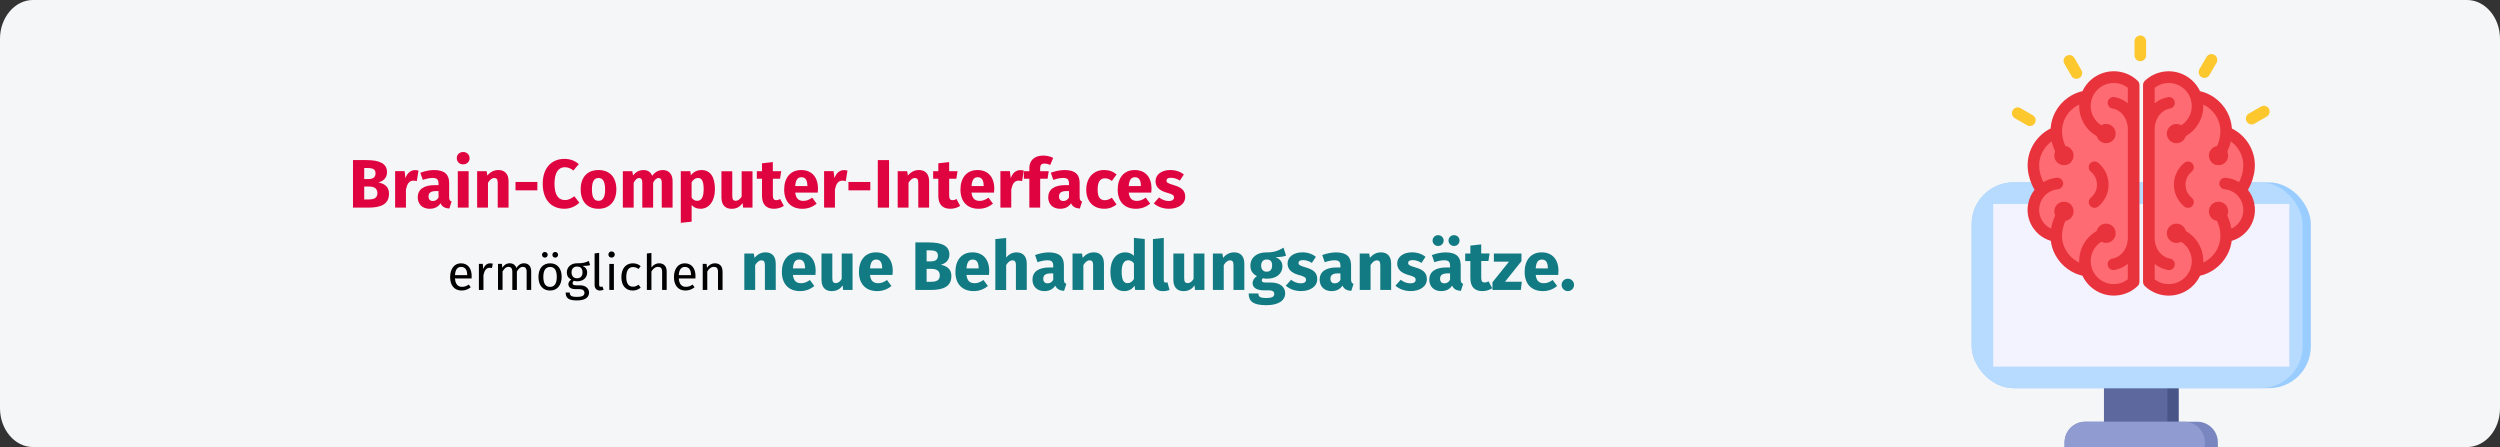 <?xml version="1.0" encoding="UTF-8"?>
<svg xmlns="http://www.w3.org/2000/svg" version="1.1" viewBox="0 0 911 163">
  <rect x="0" y="0" width="911" height="163" fill="#333333" stroke="none"/>
  <defs>
    <style>
      .st0 {
        fill: #fdc72e;
      }

      .st0, .st1, .st2, .st3, .st4 {
        fill-rule: evenodd;
      }

      .st1 {
        fill: #7986bf;
      }

      .st2 {
        fill: #e8333c;
      }

      .st3 {
        fill: #ff6b72;
      }

      .st5 {
        fill: #df0440;
      }

      .st6 {
        fill: #b6dbff;
      }

      .st7 {
        fill: #117a83;
      }

      .st8 {
        fill: #f3f3ff;
      }

      .st9 {
        fill: #495586;
      }

      .st4 {
        fill: #909cd1;
      }

      .st10 {
        fill: #5d689e;
      }

      .st11 {
        fill: #f5f6f7;
      }

      .st12 {
        fill: #9cf;
      }
    </style>
  </defs>
  <g id="Ebene_3">
    <path id="Path-Copy" class="st11" d="M911,14.1v134.7c0,7.8-5.4,14.1-12,14.1H12c-6.6,0-12-6.4-12-14.1h0V14.1C0,6.4,5.4,0,12,0h887c6.6,0,12,6.4,12,14.1Z"></path>
  </g>
  <g id="Ebene_1">
    <g>
      <path class="st5" d="M141.75,70.61c0,3.95-3.2,5.05-7.55,5.05h-5.57v-17.32h4.9c4.65,0,7.5,1.17,7.5,4.42,0,2.2-1.57,3.35-3.17,3.72,1.92.38,3.9,1.32,3.9,4.12ZM132.72,61.23v4.02h1.52c1.7,0,2.6-.65,2.6-2.1s-.95-1.92-2.92-1.92h-1.2ZM137.52,70.38c0-1.75-1.22-2.4-3-2.4h-1.8v4.7h1.5c1.92,0,3.3-.4,3.3-2.3Z"></path>
      <path class="st5" d="M152.5,62.18l-.62,3.82c-.42-.1-.75-.18-1.2-.18-1.65,0-2.32,1.23-2.75,3.25v6.57h-3.95v-13.27h3.45l.32,2.57c.6-1.85,1.9-2.95,3.42-2.95.5,0,.9.05,1.32.17Z"></path>
      <path class="st5" d="M164.57,73.43l-.83,2.57c-1.57-.12-2.6-.6-3.2-1.92-.95,1.47-2.42,2-4,2-2.65,0-4.32-1.72-4.32-4.15,0-2.9,2.2-4.47,6.22-4.47h1.35v-.57c0-1.57-.62-2.05-2.25-2.05-.85,0-2.15.25-3.47.7l-.9-2.6c1.67-.62,3.5-.98,5-.98,3.85,0,5.5,1.62,5.5,4.7v5.15c0,1.02.28,1.4.9,1.62ZM159.8,71.98v-2.35h-.97c-1.8,0-2.67.62-2.67,1.95,0,1.05.57,1.67,1.55,1.67s1.62-.48,2.1-1.27Z"></path>
      <path class="st5" d="M171.12,57.64c0,1.27-.97,2.25-2.35,2.25s-2.32-.98-2.32-2.25.95-2.25,2.32-2.25,2.35.97,2.35,2.25ZM170.77,75.66h-3.95v-13.27h3.95v13.27Z"></path>
      <path class="st5" d="M185.32,65.96v9.7h-3.95v-9.02c0-1.4-.47-1.77-1.25-1.77-.88,0-1.6.62-2.3,1.72v9.07h-3.95v-13.27h3.45l.27,1.57c1.12-1.32,2.4-2,4.05-2,2.3,0,3.67,1.47,3.67,4Z"></path>
      <path class="st5" d="M187.85,66.31h7.97v3.05h-7.97v-3.05Z"></path>
      <path class="st5" d="M210.9,59.81l-1.95,2.32c-.98-.75-1.95-1.2-3.12-1.2-2.22,0-3.77,1.77-3.77,6.02s1.52,5.95,3.82,5.95c1.37,0,2.37-.62,3.4-1.4l1.83,2.35c-1.15,1.15-3.02,2.22-5.42,2.22-4.75,0-7.92-3.2-7.92-9.12s3.37-9.05,7.87-9.05c2.25,0,3.82.67,5.27,1.9Z"></path>
      <path class="st5" d="M224.6,69.03c0,4.25-2.45,7.05-6.5,7.05s-6.5-2.6-6.5-7.07,2.45-7.05,6.5-7.05,6.5,2.6,6.5,7.07ZM215.7,69.01c0,2.95.8,4.17,2.4,4.17s2.4-1.27,2.4-4.15-.8-4.17-2.4-4.17-2.4,1.27-2.4,4.15Z"></path>
      <path class="st5" d="M245.09,65.96v9.7h-3.95v-9.02c0-1.4-.52-1.77-1.12-1.77-.85,0-1.45.62-2.02,1.72v9.07h-3.95v-9.02c0-1.4-.52-1.77-1.12-1.77-.83,0-1.45.62-2.02,1.72v9.07h-3.95v-13.27h3.45l.27,1.55c1.03-1.3,2.22-1.97,3.85-1.97,1.47,0,2.62.75,3.12,2.1,1.05-1.4,2.27-2.1,3.97-2.1,2.05,0,3.47,1.47,3.47,4Z"></path>
      <path class="st5" d="M260.52,68.98c0,4.1-2,7.1-5.27,7.1-1.3,0-2.4-.45-3.22-1.37v6.07l-3.95.42v-18.82h3.47l.2,1.48c1.1-1.38,2.52-1.9,3.82-1.9,3.42,0,4.95,2.72,4.95,7.02ZM256.42,69.03c0-3.3-.8-4.17-2.1-4.17-.92,0-1.72.57-2.3,1.55v5.6c.55.8,1.2,1.17,2.02,1.17,1.47,0,2.37-1.17,2.37-4.15Z"></path>
      <path class="st5" d="M274.2,75.66h-3.42l-.17-1.67c-.97,1.4-2.27,2.1-4.02,2.1-2.47,0-3.7-1.6-3.7-4.17v-9.52h3.95v9.02c0,1.35.45,1.75,1.27,1.75s1.57-.55,2.15-1.55v-9.22h3.95v13.27Z"></path>
      <path class="st5" d="M285.62,75.03c-1,.7-2.4,1.05-3.6,1.05-2.92-.02-4.35-1.67-4.35-4.8v-6.15h-1.88v-2.75h1.88v-2.87l3.95-.45v3.32h3.05l-.42,2.75h-2.62v6.1c0,1.27.42,1.72,1.25,1.72.45,0,.9-.12,1.42-.42l1.33,2.5Z"></path>
      <path class="st5" d="M298,70.18h-8.22c.27,2.37,1.4,3.02,3.02,3.02,1.08,0,2.03-.38,3.17-1.17l1.62,2.2c-1.32,1.05-3.02,1.85-5.17,1.85-4.42,0-6.67-2.85-6.67-7s2.17-7.12,6.2-7.12c3.8,0,6.12,2.5,6.12,6.8,0,.42-.03,1.02-.08,1.42ZM294.2,67.63c-.03-1.8-.58-3.05-2.15-3.05-1.33,0-2.1.85-2.27,3.22h4.42v-.17Z"></path>
      <path class="st5" d="M308.82,62.18l-.62,3.82c-.42-.1-.75-.18-1.2-.18-1.65,0-2.32,1.23-2.75,3.25v6.57h-3.95v-13.27h3.45l.32,2.57c.6-1.85,1.9-2.95,3.42-2.95.5,0,.9.05,1.32.17Z"></path>
      <path class="st5" d="M309.17,66.31h7.97v3.05h-7.97v-3.05Z"></path>
      <path class="st5" d="M323.97,75.66h-4.1v-17.32h4.1v17.32Z"></path>
      <path class="st5" d="M338.57,65.96v9.7h-3.95v-9.02c0-1.4-.47-1.77-1.25-1.77-.88,0-1.6.62-2.3,1.72v9.07h-3.95v-13.27h3.45l.27,1.57c1.12-1.32,2.4-2,4.05-2,2.3,0,3.67,1.47,3.67,4Z"></path>
      <path class="st5" d="M349.87,75.03c-1,.7-2.4,1.05-3.6,1.05-2.92-.02-4.35-1.67-4.35-4.8v-6.15h-1.88v-2.75h1.88v-2.87l3.95-.45v3.32h3.05l-.42,2.75h-2.62v6.1c0,1.27.42,1.72,1.25,1.72.45,0,.9-.12,1.42-.42l1.33,2.5Z"></path>
      <path class="st5" d="M362.24,70.18h-8.22c.27,2.37,1.4,3.02,3.02,3.02,1.08,0,2.03-.38,3.17-1.17l1.62,2.2c-1.32,1.05-3.02,1.85-5.17,1.85-4.42,0-6.67-2.85-6.67-7s2.17-7.12,6.2-7.12c3.8,0,6.12,2.5,6.12,6.8,0,.42-.03,1.02-.08,1.42ZM358.45,67.63c-.03-1.8-.58-3.05-2.15-3.05-1.33,0-2.1.85-2.27,3.22h4.42v-.17Z"></path>
      <path class="st5" d="M373.07,62.18l-.62,3.82c-.42-.1-.75-.18-1.2-.18-1.65,0-2.32,1.23-2.75,3.25v6.57h-3.95v-13.27h3.45l.32,2.57c.6-1.85,1.9-2.95,3.42-2.95.5,0,.9.05,1.32.17Z"></path>
      <path class="st5" d="M379.04,61.36v1.02h3.12l-.42,2.75h-2.7v10.52h-3.95v-10.52h-2v-2.75h2v-1.17c0-2.55,1.67-4.52,5.07-4.52,1.37,0,2.65.35,3.62.85l-1.08,2.57c-.75-.37-1.5-.5-2.07-.5-1.15,0-1.6.5-1.6,1.75Z"></path>
      <path class="st5" d="M394.32,73.43l-.83,2.57c-1.57-.12-2.6-.6-3.2-1.92-.95,1.47-2.42,2-4,2-2.65,0-4.32-1.72-4.32-4.15,0-2.9,2.2-4.47,6.22-4.47h1.35v-.57c0-1.57-.62-2.05-2.25-2.05-.85,0-2.15.25-3.47.7l-.9-2.6c1.67-.62,3.5-.98,5-.98,3.85,0,5.5,1.62,5.5,4.7v5.15c0,1.02.28,1.4.9,1.62ZM389.54,71.98v-2.35h-.97c-1.8,0-2.67.62-2.67,1.95,0,1.05.57,1.67,1.55,1.67s1.62-.48,2.1-1.27Z"></path>
      <path class="st5" d="M406.87,63.58l-1.7,2.35c-.85-.65-1.62-.95-2.52-.95-1.7,0-2.67,1.15-2.67,4.12s1.05,3.85,2.62,3.85c.95,0,1.6-.3,2.55-.9l1.72,2.45c-1.22.98-2.65,1.57-4.47,1.57-4.07,0-6.57-2.75-6.57-6.95s2.52-7.17,6.5-7.17c1.85,0,3.27.55,4.55,1.62Z"></path>
      <path class="st5" d="M419.54,70.18h-8.22c.27,2.37,1.4,3.02,3.02,3.02,1.08,0,2.03-.38,3.17-1.17l1.62,2.2c-1.32,1.05-3.02,1.85-5.17,1.85-4.42,0-6.67-2.85-6.67-7s2.17-7.12,6.2-7.12c3.8,0,6.12,2.5,6.12,6.8,0,.42-.03,1.02-.08,1.42ZM415.74,67.63c-.03-1.8-.58-3.05-2.15-3.05-1.33,0-2.1.85-2.27,3.22h4.42v-.17Z"></path>
      <path class="st5" d="M431.39,63.58l-1.45,2.22c-1.02-.65-2.12-1.02-3.27-1.02-1.07,0-1.6.4-1.6,1,0,.7.35,1,2.72,1.7,2.62.75,4.1,1.85,4.1,4.22,0,2.75-2.6,4.37-5.9,4.37-2.3,0-4.25-.8-5.55-1.97l1.92-2.15c1,.77,2.22,1.3,3.52,1.3,1.2,0,1.92-.45,1.92-1.25,0-.9-.4-1.17-2.8-1.85-2.62-.75-3.92-2.1-3.92-4.15,0-2.27,2.07-4.05,5.42-4.05,1.92,0,3.65.62,4.87,1.62Z"></path>
      <path d="M171.84,101.48h-6.05c.16,2.2,1.19,3.04,2.56,3.04.94,0,1.64-.25,2.47-.83l.72.99c-.94.74-2,1.19-3.31,1.19-2.65,0-4.2-1.85-4.2-4.86s1.49-5.06,3.94-5.06,3.91,1.78,3.91,4.68c0,.32-.02.63-.04.85ZM170.24,100.15c0-1.85-.74-2.88-2.23-2.88-1.26,0-2.09.88-2.21,2.99h4.45v-.11Z"></path>
      <path d="M179.58,96.06l-.31,1.62c-.29-.07-.49-.11-.83-.11-1.19,0-1.87.85-2.27,2.66v5.42h-1.66v-9.49h1.42l.16,1.93c.5-1.42,1.39-2.14,2.54-2.14.31,0,.65.04.94.11Z"></path>
      <path d="M193.57,98.85v6.81h-1.66v-6.57c0-1.42-.61-1.84-1.33-1.84-1.03,0-1.58.67-2.23,1.67v6.73h-1.66v-6.57c0-1.42-.61-1.84-1.33-1.84-1.03,0-1.6.67-2.23,1.67v6.73h-1.66v-9.49h1.42l.14,1.39c.63-.95,1.49-1.6,2.74-1.6,1.17,0,2.04.63,2.39,1.71.68-1.03,1.55-1.71,2.83-1.71,1.55,0,2.58,1.12,2.58,2.9Z"></path>
      <path d="M204.67,100.9c0,2.94-1.55,4.97-4.23,4.97s-4.23-1.94-4.23-4.95,1.55-4.97,4.25-4.97,4.21,1.94,4.21,4.95ZM199.58,92.85c0,.58-.45,1.03-1.03,1.03s-1.04-.45-1.04-1.03.45-1.03,1.04-1.03,1.03.45,1.03,1.03ZM197.99,100.92c0,2.47.86,3.62,2.45,3.62s2.45-1.15,2.45-3.64-.86-3.62-2.43-3.62-2.47,1.15-2.47,3.64ZM203.36,92.85c0,.58-.45,1.03-1.04,1.03s-1.03-.45-1.03-1.03.45-1.03,1.03-1.03,1.04.45,1.04,1.03Z"></path>
      <path d="M215.06,96.6c-.79.25-1.69.29-2.77.29,1.12.5,1.67,1.3,1.67,2.39,0,1.87-1.35,3.22-3.62,3.22-.43,0-.81-.05-1.21-.18-.27.2-.47.54-.47.88,0,.43.27.77,1.24.77h1.51c1.94,0,3.24,1.12,3.24,2.63,0,1.84-1.51,2.88-4.45,2.88-3.1,0-4.07-.95-4.07-2.88h1.49c0,1.08.49,1.58,2.58,1.58s2.77-.52,2.77-1.48c0-.9-.72-1.35-1.91-1.35h-1.5c-1.69,0-2.45-.85-2.45-1.8,0-.61.36-1.22,1.04-1.67-1.1-.58-1.6-1.41-1.6-2.63,0-1.95,1.57-3.31,3.66-3.31,2.36.05,3.22-.34,4.34-.85l.49,1.49ZM208.27,99.26c0,1.26.7,2.14,2,2.14s2-.79,2-2.16-.68-2.11-2.04-2.11c-1.28,0-1.96.88-1.96,2.12Z"></path>
      <path d="M216.67,103.78v-11.43l1.66-.2v11.6c0,.5.16.76.59.76.23,0,.43-.04.61-.11l.43,1.15c-.36.2-.83.32-1.31.32-1.21,0-1.98-.74-1.98-2.09Z"></path>
      <path d="M224.02,92.75c0,.63-.47,1.12-1.17,1.12s-1.15-.49-1.15-1.12.47-1.13,1.15-1.13,1.17.49,1.17,1.13ZM223.7,105.66h-1.66v-9.49h1.66v9.49Z"></path>
      <path d="M233.47,96.98l-.79,1.04c-.65-.47-1.24-.7-2.04-.7-1.49,0-2.43,1.17-2.43,3.64s.94,3.51,2.43,3.51c.79,0,1.35-.25,2.07-.72l.76,1.08c-.85.68-1.8,1.04-2.9,1.04-2.56,0-4.14-1.82-4.14-4.88s1.57-5.04,4.14-5.04c1.12,0,2.02.29,2.9,1.03Z"></path>
      <path d="M242.94,98.85v6.81h-1.66v-6.57c0-1.42-.61-1.84-1.51-1.84-1.03,0-1.76.67-2.39,1.66v6.75h-1.66v-13.29l1.66-.18v5.29c.68-.94,1.62-1.53,2.81-1.53,1.73,0,2.75,1.12,2.75,2.9Z"></path>
      <path d="M253.4,101.48h-6.05c.16,2.2,1.19,3.04,2.56,3.04.94,0,1.64-.25,2.47-.83l.72.99c-.94.74-2,1.19-3.31,1.19-2.65,0-4.2-1.85-4.2-4.86s1.49-5.06,3.94-5.06,3.91,1.78,3.91,4.68c0,.32-.02.63-.04.85ZM251.79,100.15c0-1.85-.74-2.88-2.23-2.88-1.26,0-2.09.88-2.21,2.99h4.45v-.11Z"></path>
      <path d="M263.3,98.85v6.81h-1.66v-6.57c0-1.42-.58-1.84-1.5-1.84-1.06,0-1.78.67-2.41,1.67v6.73h-1.66v-9.49h1.42l.14,1.41c.65-.97,1.66-1.62,2.9-1.62,1.75,0,2.75,1.1,2.75,2.9Z"></path>
      <path class="st7" d="M282.68,95.96v9.7h-3.95v-9.02c0-1.4-.47-1.77-1.25-1.77-.88,0-1.6.62-2.3,1.72v9.07h-3.95v-13.27h3.45l.27,1.57c1.12-1.32,2.4-2,4.05-2,2.3,0,3.67,1.47,3.67,4Z"></path>
      <path class="st7" d="M297.16,100.18h-8.22c.27,2.37,1.4,3.02,3.02,3.02,1.08,0,2.03-.38,3.17-1.17l1.62,2.2c-1.32,1.05-3.02,1.85-5.17,1.85-4.42,0-6.67-2.85-6.67-7s2.17-7.12,6.2-7.12c3.8,0,6.12,2.5,6.12,6.8,0,.42-.03,1.02-.08,1.42ZM293.36,97.63c-.03-1.8-.58-3.05-2.15-3.05-1.33,0-2.1.85-2.27,3.22h4.42v-.18Z"></path>
      <path class="st7" d="M310.66,105.66h-3.42l-.17-1.67c-.97,1.4-2.27,2.1-4.02,2.1-2.47,0-3.7-1.6-3.7-4.17v-9.52h3.95v9.02c0,1.35.45,1.75,1.27,1.75s1.57-.55,2.15-1.55v-9.22h3.95v13.27Z"></path>
      <path class="st7" d="M325.25,100.18h-8.22c.27,2.37,1.4,3.02,3.02,3.02,1.08,0,2.03-.38,3.17-1.17l1.62,2.2c-1.32,1.05-3.02,1.85-5.17,1.85-4.42,0-6.67-2.85-6.67-7s2.17-7.12,6.2-7.12c3.8,0,6.12,2.5,6.12,6.8,0,.42-.03,1.02-.08,1.42ZM321.46,97.63c-.03-1.8-.58-3.05-2.15-3.05-1.33,0-2.1.85-2.27,3.22h4.42v-.18Z"></path>
      <path class="st7" d="M346.68,100.61c0,3.95-3.2,5.05-7.55,5.05h-5.57v-17.32h4.9c4.65,0,7.5,1.17,7.5,4.42,0,2.2-1.57,3.35-3.17,3.72,1.92.38,3.9,1.33,3.9,4.12ZM337.66,91.23v4.02h1.52c1.7,0,2.6-.65,2.6-2.1s-.95-1.92-2.92-1.92h-1.2ZM342.46,100.38c0-1.75-1.22-2.4-3-2.4h-1.8v4.7h1.5c1.92,0,3.3-.4,3.3-2.3Z"></path>
      <path class="st7" d="M360.4,100.18h-8.22c.27,2.37,1.4,3.02,3.02,3.02,1.08,0,2.03-.38,3.17-1.17l1.62,2.2c-1.32,1.05-3.02,1.85-5.17,1.85-4.42,0-6.67-2.85-6.67-7s2.17-7.12,6.2-7.12c3.8,0,6.12,2.5,6.12,6.8,0,.42-.03,1.02-.08,1.42ZM356.61,97.63c-.03-1.8-.58-3.05-2.15-3.05-1.33,0-2.1.85-2.27,3.22h4.42v-.18Z"></path>
      <path class="st7" d="M374.15,95.96v9.7h-3.95v-9.02c0-1.4-.5-1.77-1.25-1.77-.88,0-1.6.62-2.3,1.7v9.1h-3.95v-18.55l3.95-.4v7.1c1.07-1.23,2.27-1.85,3.82-1.85,2.3,0,3.67,1.47,3.67,4Z"></path>
      <path class="st7" d="M388.58,103.43l-.83,2.57c-1.57-.12-2.6-.6-3.2-1.92-.95,1.47-2.42,2-4,2-2.65,0-4.32-1.72-4.32-4.15,0-2.9,2.2-4.47,6.22-4.47h1.35v-.57c0-1.58-.62-2.05-2.25-2.05-.85,0-2.15.25-3.47.7l-.9-2.6c1.67-.62,3.5-.97,5-.97,3.85,0,5.5,1.62,5.5,4.7v5.15c0,1.02.28,1.4.9,1.62ZM383.8,101.98v-2.35h-.97c-1.8,0-2.67.62-2.67,1.95,0,1.05.57,1.67,1.55,1.67s1.62-.47,2.1-1.27Z"></path>
      <path class="st7" d="M402.28,95.96v9.7h-3.95v-9.02c0-1.4-.47-1.77-1.25-1.77-.88,0-1.6.62-2.3,1.72v9.07h-3.95v-13.27h3.45l.27,1.57c1.12-1.32,2.4-2,4.05-2,2.3,0,3.67,1.47,3.67,4Z"></path>
      <path class="st7" d="M417.15,87.11v18.55h-3.5l-.2-1.55c-.78,1.1-1.97,1.97-3.77,1.97-3.37,0-5.05-2.8-5.05-7.1s2.15-7.02,5.42-7.02c1.3,0,2.37.47,3.15,1.25v-6.52l3.95.42ZM413.21,101.68v-5.72c-.6-.7-1.2-1.12-2.08-1.12-1.4,0-2.4,1.2-2.4,4.17,0,3.3.9,4.17,2.17,4.17.95,0,1.67-.5,2.3-1.5Z"></path>
      <path class="st7" d="M420.13,102.28v-15.17l3.95-.42v15.45c0,.55.2.83.67.83.27,0,.47-.05.65-.12l.78,2.8c-.6.25-1.45.45-2.4.45-2.3,0-3.65-1.38-3.65-3.8Z"></path>
      <path class="st7" d="M438.88,105.66h-3.42l-.17-1.67c-.97,1.4-2.27,2.1-4.02,2.1-2.47,0-3.7-1.6-3.7-4.17v-9.52h3.95v9.02c0,1.35.45,1.75,1.27,1.75s1.57-.55,2.15-1.55v-9.22h3.95v13.27Z"></path>
      <path class="st7" d="M453.43,95.96v9.7h-3.95v-9.02c0-1.4-.47-1.77-1.25-1.77-.88,0-1.6.62-2.3,1.72v9.07h-3.95v-13.27h3.45l.27,1.57c1.12-1.32,2.4-2,4.05-2,2.3,0,3.67,1.47,3.67,4Z"></path>
      <path class="st7" d="M468.63,93.16c-.92.38-2.15.53-3.82.53,1.67.72,2.5,1.7,2.5,3.42,0,2.57-2.12,4.45-5.57,4.45-.55,0-1.05-.05-1.52-.15-.27.15-.42.45-.42.75,0,.4.17.8,1.45.8h2c3.1,0,5.07,1.62,5.07,3.85,0,2.72-2.4,4.4-6.95,4.4-5.02,0-6.35-1.65-6.35-4.27h3.55c0,1.15.5,1.65,2.9,1.65s2.87-.65,2.87-1.5c0-.78-.58-1.3-1.9-1.3h-1.92c-2.9,0-4.07-1.2-4.07-2.62,0-.98.62-1.95,1.58-2.55-1.7-.9-2.38-2.07-2.38-3.8,0-3,2.35-4.85,5.82-4.85,2.95.07,4.65-.78,6.25-1.72l.92,2.92ZM459.56,96.76c0,1.45.8,2.25,2,2.25,1.3,0,2-.77,2-2.3s-.67-2.15-2-2.15c-1.22,0-2,.83-2,2.2Z"></path>
      <path class="st7" d="M479.5,93.58l-1.45,2.22c-1.02-.65-2.12-1.02-3.27-1.02-1.07,0-1.6.4-1.6,1,0,.7.35,1,2.72,1.7,2.62.75,4.1,1.85,4.1,4.22,0,2.75-2.6,4.37-5.9,4.37-2.3,0-4.25-.8-5.55-1.97l1.92-2.15c1,.78,2.22,1.3,3.52,1.3,1.2,0,1.92-.45,1.92-1.25,0-.9-.4-1.17-2.8-1.85-2.62-.75-3.92-2.1-3.92-4.15,0-2.27,2.07-4.05,5.42-4.05,1.92,0,3.65.62,4.87,1.62Z"></path>
      <path class="st7" d="M493.23,103.43l-.83,2.57c-1.57-.12-2.6-.6-3.2-1.92-.95,1.47-2.42,2-4,2-2.65,0-4.32-1.72-4.32-4.15,0-2.9,2.2-4.47,6.22-4.47h1.35v-.57c0-1.58-.62-2.05-2.25-2.05-.85,0-2.15.25-3.47.7l-.9-2.6c1.67-.62,3.5-.97,5-.97,3.85,0,5.5,1.62,5.5,4.7v5.15c0,1.02.28,1.4.9,1.62ZM488.45,101.98v-2.35h-.97c-1.8,0-2.67.62-2.67,1.95,0,1.05.57,1.67,1.55,1.67s1.62-.47,2.1-1.27Z"></path>
      <path class="st7" d="M506.93,95.96v9.7h-3.95v-9.02c0-1.4-.47-1.77-1.25-1.77-.88,0-1.6.62-2.3,1.72v9.07h-3.95v-13.27h3.45l.27,1.57c1.12-1.32,2.4-2,4.05-2,2.3,0,3.67,1.47,3.67,4Z"></path>
      <path class="st7" d="M519.45,93.58l-1.45,2.22c-1.02-.65-2.12-1.02-3.27-1.02-1.07,0-1.6.4-1.6,1,0,.7.35,1,2.72,1.7,2.62.75,4.1,1.85,4.1,4.22,0,2.75-2.6,4.37-5.9,4.37-2.3,0-4.25-.8-5.55-1.97l1.92-2.15c1,.78,2.22,1.3,3.52,1.3,1.2,0,1.92-.45,1.92-1.25,0-.9-.4-1.17-2.8-1.85-2.62-.75-3.92-2.1-3.92-4.15,0-2.27,2.07-4.05,5.42-4.05,1.92,0,3.65.62,4.87,1.62Z"></path>
      <path class="st7" d="M533.18,103.43l-.83,2.57c-1.57-.12-2.6-.6-3.2-1.92-.95,1.47-2.42,2-4,2-2.65,0-4.32-1.72-4.32-4.15,0-2.9,2.2-4.47,6.22-4.47h1.35v-.57c0-1.58-.62-2.05-2.25-2.05-.85,0-2.15.25-3.47.7l-.9-2.6c1.67-.62,3.5-.97,5-.97,3.85,0,5.5,1.62,5.5,4.7v5.15c0,1.02.28,1.4.9,1.62ZM522.03,87.66c0-1.1.9-1.97,2.02-1.97s2.02.87,2.02,1.97-.88,1.97-2.02,1.97-2.02-.87-2.02-1.97ZM528.4,101.98v-2.35h-.97c-1.8,0-2.67.62-2.67,1.95,0,1.05.57,1.67,1.55,1.67s1.62-.47,2.1-1.27ZM527.83,87.66c0-1.1.9-1.97,2-1.97,1.17,0,2.02.87,2.02,1.97s-.85,1.97-2.02,1.97c-1.1,0-2-.87-2-1.97Z"></path>
      <path class="st7" d="M543.75,105.03c-1,.7-2.4,1.05-3.6,1.05-2.92-.02-4.35-1.67-4.35-4.8v-6.15h-1.88v-2.75h1.88v-2.88l3.95-.45v3.32h3.05l-.42,2.75h-2.62v6.1c0,1.27.42,1.72,1.25,1.72.45,0,.9-.12,1.42-.42l1.33,2.5Z"></path>
      <path class="st7" d="M554.43,95.16l-6,7.5h6.12l-.35,3h-10.35v-2.8l6.02-7.5h-5.5v-2.97h10.05v2.77Z"></path>
      <path class="st7" d="M567.83,100.18h-8.22c.27,2.37,1.4,3.02,3.02,3.02,1.08,0,2.03-.38,3.17-1.17l1.62,2.2c-1.32,1.05-3.02,1.85-5.17,1.85-4.42,0-6.67-2.85-6.67-7s2.17-7.12,6.2-7.12c3.8,0,6.12,2.5,6.12,6.8,0,.42-.03,1.02-.08,1.42ZM564.03,97.63c-.03-1.8-.58-3.05-2.15-3.05-1.33,0-2.1.85-2.27,3.22h4.42v-.18Z"></path>
      <path class="st7" d="M573.58,103.81c0,1.25-1,2.27-2.25,2.27s-2.27-1.02-2.27-2.27,1-2.25,2.27-2.25,2.25,1.02,2.25,2.25Z"></path>
    </g>
    <g>
      <path class="st0" d="M740.74,41.99c1.01.58,1.36,1.87.78,2.87-.58,1.01-1.87,1.36-2.87.78l-4.45-2.57c-1.01-.58-1.36-1.87-.78-2.87.58-1.01,1.87-1.36,2.87-.78l4.45,2.57ZM821.55,45.05c-1.01.58-2.29.23-2.87-.78s-.23-2.29.78-2.87l4.45-2.57c1.01-.58,2.29-.23,2.87.78s.23,2.29-.78,2.87l-4.45,2.57ZM805.13,27.33c-.58,1.01-1.87,1.35-2.88.77s-1.35-1.87-.77-2.88l2.57-4.45c.58-1.01,1.87-1.35,2.88-.77,1.01.58,1.35,1.87.77,2.88l-2.57,4.45ZM782.04,20.19c0,1.17-.95,2.11-2.11,2.11s-2.11-.95-2.11-2.11v-5.14c0-1.17.95-2.11,2.11-2.11s2.11.95,2.11,2.11v5.14ZM758.47,25.56c.58,1.01.24,2.3-.77,2.88s-2.3.24-2.88-.77l-2.57-4.45c-.58-1.01-.24-2.3.77-2.88s2.3-.24,2.88.77l2.57,4.45Z"></path>
      <path class="st10" d="M766.68,138.53h27.18v17.68h-27.18v-17.68Z"></path>
      <path class="st9" d="M789.81,138.53h4.05v17.68h-4.05v-17.68Z"></path>
      <path class="st1" d="M759.84,153.68h40.85c4.13,0,7.5,3.37,7.5,7.5v1.82h-55.86v-1.82c0-4.13,3.37-7.5,7.5-7.5Z"></path>
      <path class="st4" d="M759.84,153.68h36.09c4.13,0,7.5,3.37,7.5,7.5v1.82h-51.09v-1.82c0-4.13,3.37-7.5,7.5-7.5h0Z"></path>
      <rect class="st12" x="718.48" y="66.46" width="123.59" height="74.99" rx="15.22" ry="15.22"></rect>
      <rect class="st6" x="718.48" y="66.46" width="120.57" height="74.99" rx="15.22" ry="15.22"></rect>
      <path class="st8" d="M726.33,74.31h107.89v59.29h-107.89v-59.29Z"></path>
      <g>
        <path class="st3" d="M749.32,48.21c-.07-2.14.38-4.31,1.48-6.38,1.91-3.6,5.4-6.09,9.41-6.74l.15-.02c.91-2.56,2.79-4.72,5.34-5.95,3.94-1.89,8.64-1.15,11.8,1.87v71.7c-3.16,3.02-7.86,3.76-11.8,1.87-2.55-1.23-4.43-3.39-5.34-5.95-.19-.03-.42-.07-.54-.09-3.85-.74-7.17-3.19-9.02-6.67-1.01-1.9-1.47-3.86-1.49-5.82l-.21-.03c-3.51-.56-6.44-3.01-7.6-6.39-1.19-3.43-.35-7.24,2.17-9.85.1-.11.21-.21.31-.31-.07-.11-.13-.21-.16-.25-2.87-4.5-4-9.96-1.36-14.93,1.47-2.76,3.86-4.87,6.71-6l.15-.06h0Z"></path>
        <path class="st2" d="M747.41,83.31c-.57-.27-1.11-.61-1.6-1.01-1.06-.87-1.88-2.02-2.34-3.36-.46-1.33-.53-2.75-.23-4.09.29-1.34.95-2.6,1.93-3.61.63-.66,1.36-1.18,2.16-1.56.81-.39,1.68-.64,2.57-.72,1.16-.11,2.01-1.14,1.9-2.29s-1.14-2.01-2.29-1.9c-1.39.13-2.75.51-4.01,1.12-.3.15-.6.31-.89.48-.79-1.59-1.31-3.26-1.48-4.94-.21-2.05.13-4.15,1.19-6.14.63-1.18,1.45-2.22,2.41-3.06.29-.25.59-.49.9-.72.62,2.69,1.87,5.26,3.52,7.55.68.94,2,1.16,2.94.48s1.16-2,.48-2.94c-1.6-2.21-2.73-4.72-3.06-7.26-.28-2.16.03-4.38,1.15-6.49.81-1.53,1.96-2.82,3.33-3.78.53-.37,1.09-.7,1.67-.97-.02.54,0,1.08.04,1.62.23,2.62,1.26,5.02,2.86,6.95,1.61,1.93,3.78,3.38,6.31,4.08,1.12.31,2.28-.35,2.59-1.47s-.35-2.28-1.47-2.59c-1.68-.47-3.13-1.43-4.2-2.71-1.07-1.28-1.75-2.88-1.91-4.62-.15-1.74.24-3.44,1.07-4.89.83-1.45,2.08-2.66,3.65-3.41,1.58-.76,3.3-.99,4.95-.73,1.37.22,2.69.78,3.82,1.65v5.66c-1.34-1.12-2.98-1.93-4.87-2.26-1.15-.2-2.24.58-2.44,1.73s.58,2.24,1.73,2.44c1.64.28,2.96,1.18,3.9,2.39,1.09,1.4,1.69,3.21,1.69,4.94v40.01c0,1.73-.59,3.54-1.69,4.94-.94,1.2-2.26,2.11-3.9,2.39-1.15.2-1.92,1.29-1.73,2.44s1.29,1.92,2.44,1.73c1.9-.32,3.53-1.13,4.87-2.26v5.66c-1.13.88-2.45,1.44-3.82,1.65-1.65.26-3.38.03-4.95-.73-1.57-.75-2.82-1.96-3.65-3.41-.83-1.45-1.22-3.15-1.07-4.89.15-1.74.84-3.34,1.91-4.62,1.07-1.28,2.51-2.24,4.2-2.71,1.12-.31,1.78-1.47,1.47-2.59s-1.47-1.78-2.59-1.47c-2.53.7-4.71,2.15-6.31,4.08-1.6,1.93-2.63,4.33-2.86,6.95-.05.54-.06,1.09-.04,1.62-.59-.27-1.15-.6-1.67-.97-1.37-.97-2.51-2.25-3.33-3.78-1.12-2.11-1.43-4.33-1.15-6.49.33-2.54,1.46-5.04,3.06-7.26.68-.94.46-2.26-.48-2.94s-2.26-.46-2.94.48c-1.87,2.6-3.24,5.56-3.74,8.65h0ZM741.36,69.2c-1.11,1.41-1.86,3.03-2.24,4.73-.46,2.07-.35,4.27.38,6.37.72,2.09,2,3.89,3.64,5.25,1.22,1,2.63,1.76,4.17,2.21.21,1.72.73,3.43,1.62,5.09,1.12,2.11,2.72,3.9,4.63,5.25,1.58,1.12,3.37,1.93,5.29,2.38.14.29.29.58.45.86,1.24,2.18,3.13,3.99,5.5,5.13,2.36,1.14,4.95,1.48,7.43,1.09,2.43-.38,4.74-1.47,6.61-3.22.48-.39.78-.98.78-1.64V30.98h0c0-.56-.22-1.11-.65-1.53-1.89-1.81-4.25-2.94-6.73-3.33-2.47-.39-5.07-.05-7.43,1.09-2.37,1.14-4.26,2.95-5.5,5.13-.16.28-.31.57-.45.86-1.92.45-3.71,1.26-5.29,2.38-1.91,1.35-3.51,3.14-4.63,5.25-1.04,1.95-1.57,3.97-1.7,5.99-1.19.59-2.3,1.34-3.29,2.21-1.35,1.19-2.49,2.62-3.35,4.24-1.47,2.78-1.94,5.68-1.65,8.54.26,2.57,1.13,5.08,2.43,7.39h0ZM764.57,59.31c-.9-.73-2.23-.6-2.96.31s-.6,2.23.31,2.96c.7.57,1.26,1.29,1.64,2.1.38.8.58,1.69.58,2.61s-.2,1.81-.58,2.61c-.38.81-.94,1.53-1.64,2.1-.9.73-1.04,2.06-.31,2.96s2.06,1.04,2.96.31c1.2-.98,2.15-2.21,2.8-3.57.65-1.37,1-2.87,1-4.41s-.35-3.04-1-4.41c-.65-1.36-1.6-2.59-2.8-3.57h0Z"></path>
        <path class="st2" d="M763.93,85c0,1.94,1.57,3.51,3.51,3.51s3.51-1.57,3.51-3.51-1.57-3.51-3.51-3.51-3.51,1.57-3.51,3.51Z"></path>
        <path class="st2" d="M748.59,77.01c0,1.94,1.57,3.51,3.51,3.51s3.51-1.57,3.51-3.51-1.57-3.51-3.51-3.51-3.51,1.57-3.51,3.51Z"></path>
        <path class="st2" d="M748.59,56.67c0,1.94,1.57,3.51,3.51,3.51s3.51-1.57,3.51-3.51-1.57-3.51-3.51-3.51-3.51,1.57-3.51,3.51Z"></path>
        <path class="st2" d="M763.93,48.68c0,1.94,1.57,3.51,3.51,3.51s3.51-1.57,3.51-3.51-1.57-3.51-3.51-3.51-3.51,1.57-3.51,3.51Z"></path>
        <path class="st3" d="M811.22,48.22c.07-2.14-.38-4.31-1.48-6.38-1.91-3.6-5.4-6.09-9.41-6.74l-.15-.02c-.91-2.56-2.79-4.72-5.34-5.95-3.94-1.89-8.64-1.15-11.8,1.87v71.7c3.16,3.02,7.86,3.76,11.8,1.87,2.55-1.23,4.43-3.39,5.34-5.95.19-.03.42-.07.54-.09,3.85-.74,7.17-3.19,9.02-6.67,1.01-1.9,1.47-3.86,1.49-5.82l.21-.03c3.51-.56,6.44-3.01,7.6-6.39,1.19-3.43.35-7.24-2.17-9.85-.1-.11-.21-.21-.31-.31.07-.11.13-.21.16-.25,2.87-4.5,4-9.96,1.36-14.93-1.47-2.76-3.86-4.87-6.71-6l-.15-.06h0Z"></path>
        <path class="st2" d="M813.12,83.32c.57-.27,1.11-.61,1.6-1.01,1.06-.87,1.88-2.02,2.34-3.36.46-1.33.53-2.75.23-4.09-.29-1.34-.95-2.6-1.93-3.61-.63-.66-1.36-1.18-2.16-1.56-.81-.39-1.68-.64-2.57-.72-1.16-.11-2.01-1.14-1.9-2.29.11-1.16,1.14-2.01,2.29-1.9,1.39.13,2.75.51,4.01,1.12.3.15.6.31.89.48.79-1.59,1.31-3.26,1.48-4.94.21-2.05-.13-4.15-1.19-6.14-.63-1.18-1.45-2.22-2.41-3.06-.29-.25-.59-.49-.9-.72-.62,2.69-1.87,5.26-3.52,7.55-.68.94-2,1.16-2.94.48-.94-.68-1.16-2-.48-2.94,1.6-2.21,2.73-4.72,3.06-7.26.28-2.16-.03-4.38-1.15-6.49-.81-1.53-1.96-2.82-3.33-3.78-.53-.37-1.09-.7-1.67-.97.02.54,0,1.08-.04,1.62-.23,2.62-1.26,5.02-2.86,6.95-1.61,1.93-3.78,3.38-6.31,4.08-1.12.31-2.28-.35-2.59-1.47s.35-2.28,1.47-2.59c1.68-.47,3.13-1.43,4.2-2.71,1.07-1.28,1.75-2.88,1.91-4.62.15-1.74-.24-3.44-1.07-4.89-.83-1.45-2.08-2.66-3.65-3.41-1.58-.76-3.3-.99-4.95-.73-1.37.22-2.69.78-3.82,1.65v5.66c1.34-1.12,2.98-1.93,4.87-2.26,1.15-.2,2.24.58,2.44,1.73.2,1.15-.58,2.24-1.73,2.44-1.64.28-2.96,1.18-3.9,2.39-1.09,1.4-1.69,3.21-1.69,4.94v40.01c0,1.73.59,3.54,1.69,4.94.94,1.2,2.26,2.11,3.9,2.39,1.15.2,1.92,1.29,1.73,2.44s-1.29,1.92-2.44,1.73c-1.9-.32-3.53-1.13-4.87-2.26v5.66c1.13.88,2.45,1.44,3.82,1.65,1.65.26,3.38.03,4.95-.73,1.57-.75,2.82-1.96,3.65-3.41.83-1.45,1.22-3.15,1.07-4.89-.15-1.74-.84-3.34-1.91-4.62-1.07-1.28-2.51-2.24-4.2-2.71-1.12-.31-1.78-1.47-1.47-2.59s1.47-1.78,2.59-1.47c2.53.7,4.71,2.15,6.31,4.08,1.6,1.93,2.63,4.33,2.86,6.95.05.54.06,1.09.04,1.62.59-.27,1.15-.6,1.67-.97,1.37-.97,2.51-2.25,3.33-3.78,1.12-2.11,1.43-4.33,1.15-6.49-.33-2.54-1.46-5.04-3.06-7.26-.68-.94-.46-2.26.48-2.94s2.26-.46,2.94.48c1.87,2.6,3.24,5.56,3.74,8.65h0ZM819.18,69.21c1.11,1.41,1.86,3.03,2.24,4.73.46,2.07.35,4.27-.38,6.37-.72,2.09-2,3.89-3.64,5.25-1.22,1-2.63,1.76-4.17,2.21-.21,1.72-.73,3.43-1.62,5.09-1.12,2.11-2.72,3.9-4.63,5.25-1.58,1.12-3.37,1.93-5.29,2.38-.14.29-.29.58-.45.86-1.24,2.18-3.13,3.99-5.5,5.13-2.36,1.14-4.95,1.48-7.43,1.09-2.43-.38-4.74-1.47-6.61-3.22-.48-.39-.78-.98-.78-1.64V30.99h0c0-.56.22-1.11.65-1.53,1.89-1.81,4.25-2.94,6.73-3.33,2.47-.39,5.07-.05,7.43,1.09,2.37,1.14,4.26,2.95,5.5,5.13.16.28.31.57.45.86,1.92.45,3.71,1.26,5.29,2.38,1.91,1.35,3.51,3.14,4.63,5.25,1.04,1.95,1.57,3.97,1.7,5.99,1.19.59,2.3,1.34,3.29,2.21,1.35,1.19,2.49,2.62,3.35,4.24,1.47,2.78,1.94,5.68,1.65,8.54-.26,2.57-1.13,5.08-2.43,7.39h0ZM795.97,59.32c.9-.73,2.23-.6,2.96.31s.6,2.23-.31,2.96c-.7.57-1.26,1.29-1.64,2.1-.38.8-.58,1.69-.58,2.61s.2,1.81.58,2.61c.38.81.94,1.53,1.64,2.1.9.73,1.04,2.06.31,2.96s-2.06,1.04-2.96.31c-1.2-.98-2.15-2.21-2.8-3.57-.65-1.37-1-2.87-1-4.41s.35-3.04,1-4.41c.65-1.36,1.6-2.59,2.8-3.57h0Z"></path>
        <path class="st2" d="M796.61,85.01c0,1.94-1.57,3.51-3.51,3.51s-3.51-1.57-3.51-3.51,1.57-3.51,3.51-3.51,3.51,1.57,3.51,3.51Z"></path>
        <path class="st2" d="M811.94,77.02c0,1.94-1.57,3.51-3.51,3.51s-3.51-1.57-3.51-3.51,1.57-3.51,3.51-3.51,3.51,1.57,3.51,3.51Z"></path>
        <path class="st2" d="M811.94,56.68c0,1.94-1.57,3.51-3.51,3.51s-3.51-1.57-3.51-3.51,1.57-3.51,3.51-3.51,3.51,1.57,3.51,3.51Z"></path>
        <path class="st2" d="M796.61,48.69c0,1.94-1.57,3.51-3.51,3.51s-3.51-1.57-3.51-3.51,1.57-3.51,3.51-3.51,3.51,1.57,3.51,3.51Z"></path>
      </g>
    </g>
  </g>
</svg>
